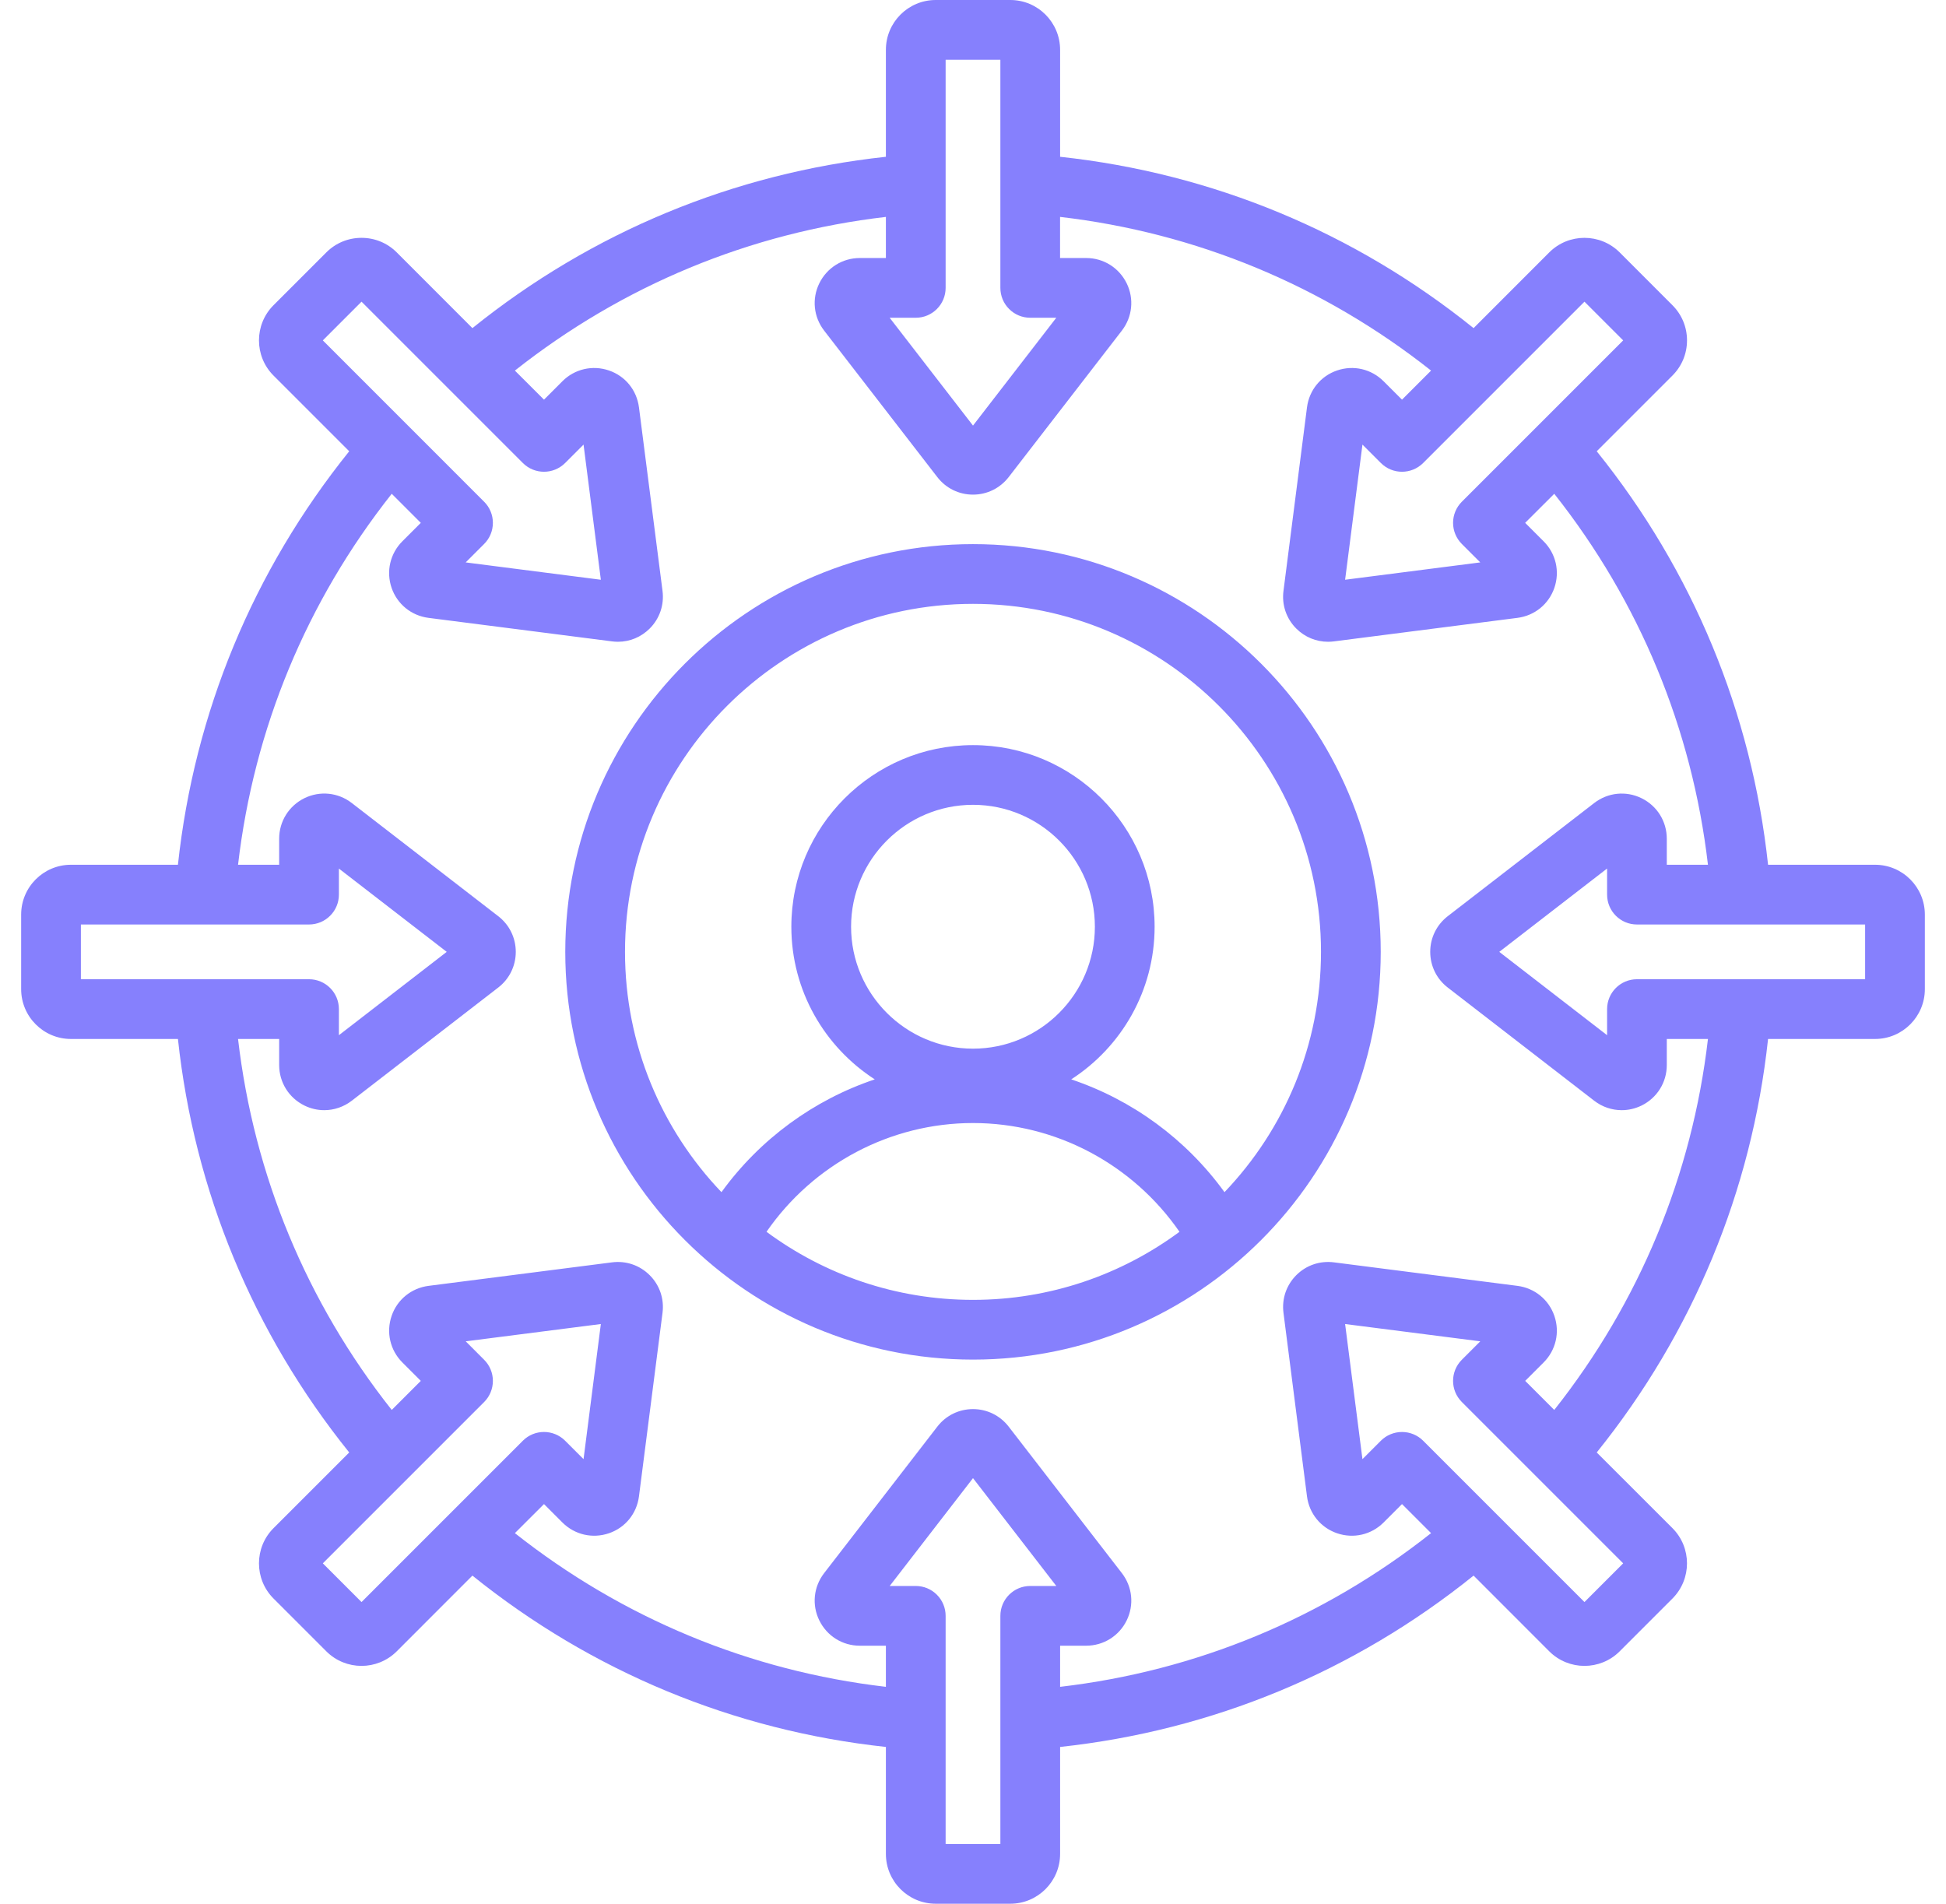 <svg width="46" height="45" viewBox="0 0 46 45" fill="none" xmlns="http://www.w3.org/2000/svg">
<g clip-path="url(#clip0_1290_3941)">
<path d="M45.5 21.618C45.5 20.969 44.972 20.441 44.323 20.441H41.794C41.406 16.845 40.016 13.491 37.744 10.667L39.533 8.878C39.755 8.656 39.878 8.361 39.878 8.046C39.878 7.731 39.755 7.436 39.533 7.214L38.286 5.966C37.827 5.508 37.081 5.507 36.622 5.966L34.833 7.756C32.01 5.484 28.655 4.094 25.059 3.706V1.177C25.059 0.528 24.531 0 23.882 0H22.118C21.469 0 20.941 0.528 20.941 1.177V3.706C17.345 4.094 13.99 5.484 11.167 7.756L9.378 5.966C9.156 5.744 8.86 5.622 8.546 5.622C8.546 5.622 8.546 5.622 8.546 5.622C8.231 5.622 7.936 5.744 7.714 5.966L6.466 7.214C6.007 7.673 6.007 8.419 6.466 8.878L8.255 10.667C5.984 13.491 4.594 16.845 4.206 20.441H1.676C1.028 20.441 0.5 20.969 0.5 21.618V23.382C0.5 24.031 1.028 24.559 1.676 24.559H4.206C4.594 28.155 5.984 31.509 8.255 34.333L6.466 36.122C6.007 36.581 6.007 37.327 6.466 37.786L7.714 39.034C7.943 39.263 8.244 39.378 8.546 39.378C8.847 39.378 9.148 39.263 9.378 39.034L11.167 37.244C13.99 39.516 17.345 40.906 20.941 41.294V43.823C20.941 44.472 21.469 45 22.118 45H23.882C24.531 45 25.059 44.472 25.059 43.823V41.294C28.655 40.906 32.01 39.516 34.833 37.244L36.622 39.034C36.851 39.263 37.153 39.378 37.454 39.378C37.755 39.378 38.057 39.263 38.286 39.034L39.534 37.786C39.992 37.327 39.992 36.581 39.534 36.122L37.744 34.333C40.016 31.509 41.406 28.155 41.794 24.559H44.323C44.972 24.559 45.5 24.031 45.5 23.382L45.5 21.618ZM37.454 7.131L38.369 8.046L34.555 11.86C34.423 11.992 34.348 12.172 34.348 12.359C34.348 12.546 34.423 12.726 34.555 12.858L34.991 13.294L31.796 13.704L32.206 10.509L32.642 10.945C32.917 11.22 33.364 11.22 33.64 10.945L37.454 7.131ZM22.353 6.805V1.412H23.647L23.647 6.805C23.647 6.993 23.721 7.172 23.854 7.304C23.986 7.437 24.165 7.511 24.353 7.511H24.969L23 10.06L21.03 7.511H21.647C22.037 7.511 22.353 7.195 22.353 6.805ZM8.546 7.131L12.36 10.945C12.635 11.22 13.082 11.22 13.358 10.945L13.794 10.509L14.203 13.704L11.008 13.294L11.444 12.858C11.577 12.726 11.651 12.546 11.651 12.359C11.651 12.172 11.577 11.992 11.444 11.86L7.631 8.046L8.546 7.131ZM1.912 21.853H7.305C7.492 21.853 7.672 21.779 7.804 21.646C7.937 21.514 8.011 21.334 8.011 21.147V20.531L10.56 22.5L8.011 24.47V23.853C8.011 23.463 7.695 23.147 7.305 23.147L1.912 23.147V21.853ZM8.546 37.869L7.631 36.954L11.445 33.14C11.577 33.008 11.651 32.828 11.651 32.641C11.651 32.454 11.577 32.274 11.444 32.142L11.009 31.706L14.203 31.297L13.794 34.491L13.358 34.055C13.082 33.78 12.635 33.78 12.36 34.055L8.546 37.869ZM23.647 38.195V43.588H22.353L22.353 38.195C22.353 38.007 22.279 37.828 22.146 37.696C22.014 37.563 21.834 37.489 21.647 37.489H21.031L23 34.94L24.969 37.489H24.353C23.963 37.489 23.647 37.805 23.647 38.195ZM37.454 37.869L33.64 34.055C33.508 33.923 33.328 33.849 33.141 33.849C32.954 33.849 32.774 33.923 32.642 34.055L32.206 34.491L31.796 31.297L34.991 31.706L34.555 32.142C34.279 32.418 34.279 32.864 34.555 33.14L38.369 36.954L37.454 37.869ZM36.74 33.328L36.053 32.641L36.488 32.206C36.778 31.916 36.876 31.495 36.743 31.106C36.611 30.72 36.277 30.448 35.871 30.395L31.531 29.839C31.201 29.797 30.877 29.907 30.642 30.142C30.407 30.378 30.297 30.701 30.339 31.031L30.895 35.371C30.947 35.777 31.22 36.111 31.606 36.243C31.994 36.376 32.416 36.278 32.705 35.989L33.141 35.553L33.828 36.24C31.282 38.253 28.277 39.498 25.059 39.873V38.901H25.674C26.084 38.901 26.452 38.672 26.633 38.303C26.812 37.937 26.769 37.508 26.518 37.184L23.843 33.722C23.639 33.459 23.332 33.308 23 33.308C22.668 33.308 22.36 33.459 22.157 33.722L19.482 37.184C19.231 37.508 19.187 37.937 19.367 38.303C19.548 38.672 19.915 38.901 20.324 38.901H20.941V39.873C17.723 39.498 14.718 38.253 12.171 36.24L12.859 35.553L13.294 35.988C13.584 36.278 14.005 36.376 14.394 36.243C14.78 36.112 15.052 35.777 15.104 35.371L15.661 31.031C15.703 30.701 15.593 30.378 15.358 30.143C15.123 29.908 14.8 29.797 14.469 29.839L10.129 30.395C9.723 30.448 9.388 30.72 9.257 31.106C9.124 31.494 9.222 31.916 9.511 32.205L9.947 32.641L9.26 33.328C7.247 30.782 6.002 27.777 5.627 24.559H6.599V25.174C6.599 25.584 6.828 25.952 7.197 26.133C7.346 26.206 7.506 26.242 7.665 26.242C7.896 26.242 8.124 26.166 8.316 26.018L11.778 23.343C12.041 23.14 12.192 22.832 12.192 22.5C12.192 22.168 12.041 21.86 11.778 21.657L8.316 18.982C7.992 18.731 7.563 18.688 7.196 18.867C6.828 19.049 6.599 19.416 6.599 19.825V20.441H5.627C6.002 17.223 7.247 14.218 9.26 11.672L9.947 12.359L9.512 12.794C9.222 13.084 9.124 13.505 9.256 13.894C9.388 14.28 9.723 14.553 10.129 14.605L14.469 15.161C14.515 15.167 14.561 15.17 14.607 15.17C14.888 15.17 15.155 15.06 15.358 14.857C15.592 14.623 15.703 14.299 15.661 13.969L15.104 9.629C15.052 9.223 14.78 8.888 14.394 8.757C14.005 8.624 13.584 8.722 13.295 9.011L12.859 9.447L12.171 8.76C14.718 6.747 17.723 5.502 20.941 5.127V6.099H20.325C20.325 6.099 20.326 6.099 20.325 6.099C19.916 6.099 19.548 6.328 19.367 6.697C19.187 7.063 19.231 7.492 19.482 7.816L22.157 11.278C22.36 11.541 22.667 11.692 23 11.692C23.332 11.692 23.639 11.541 23.843 11.278L26.518 7.816C26.768 7.492 26.812 7.063 26.633 6.697C26.451 6.328 26.085 6.099 25.675 6.099C25.675 6.099 25.675 6.099 25.675 6.099H25.058V5.127C28.277 5.502 31.282 6.747 33.828 8.76L33.141 9.447L32.705 9.012C32.416 8.722 31.994 8.624 31.606 8.757C31.22 8.888 30.947 9.223 30.895 9.629L30.339 13.969C30.296 14.299 30.407 14.623 30.642 14.858C30.844 15.06 31.112 15.17 31.393 15.17C31.439 15.17 31.485 15.167 31.531 15.161L35.87 14.605C36.277 14.553 36.611 14.28 36.743 13.894C36.876 13.506 36.778 13.084 36.488 12.795L36.052 12.359L36.74 11.672C38.753 14.218 39.998 17.223 40.373 20.441H39.4V19.826C39.4 19.416 39.172 19.049 38.803 18.868C38.437 18.688 38.008 18.732 37.684 18.982L34.222 21.657C33.959 21.861 33.808 22.168 33.808 22.5C33.808 22.833 33.959 23.14 34.222 23.343L37.683 26.018C37.875 26.167 38.104 26.242 38.334 26.242C38.493 26.242 38.653 26.206 38.803 26.133C39.171 25.952 39.4 25.585 39.4 25.175V24.559H40.373C39.998 27.777 38.753 30.782 36.74 33.328ZM38.694 23.147C38.305 23.147 37.989 23.463 37.989 23.853V24.47L35.44 22.5L37.989 20.53V21.147C37.989 21.537 38.305 21.853 38.694 21.853H44.088V23.147H38.694ZM23 12.862C17.686 12.862 13.362 17.186 13.362 22.5C13.362 27.814 17.686 32.138 23 32.138C28.314 32.138 32.638 27.814 32.638 22.5C32.638 17.186 28.314 12.862 23 12.862ZM18.119 29.117C19.225 27.518 21.045 26.546 23 26.546C24.955 26.546 26.775 27.518 27.881 29.117C26.514 30.128 24.826 30.726 23 30.726C21.174 30.726 19.485 30.128 18.119 29.117ZM23 24.788C21.411 24.788 20.118 23.495 20.118 21.906C20.118 20.317 21.411 19.024 23 19.024C24.589 19.024 25.881 20.317 25.881 21.906C25.881 23.495 24.589 24.788 23 24.788ZM28.945 28.18C28.036 26.925 26.764 25.998 25.322 25.514C26.507 24.749 27.293 23.418 27.293 21.906C27.293 19.538 25.367 17.613 23 17.613C20.632 17.613 18.706 19.538 18.706 21.906C18.706 23.418 19.493 24.749 20.678 25.514C19.236 25.998 17.964 26.925 17.054 28.18C15.642 26.702 14.774 24.701 14.774 22.5C14.774 17.964 18.464 14.274 23 14.274C27.536 14.274 31.226 17.964 31.226 22.5C31.226 24.701 30.358 26.702 28.945 28.18Z" fill="#8680FD"/>
</g>
<defs>
<clipPath id="clip0_1290_3941">
<rect width="45" height="45" fill="white" transform="translate(0.5)"/>
</clipPath>
</defs>
</svg>
